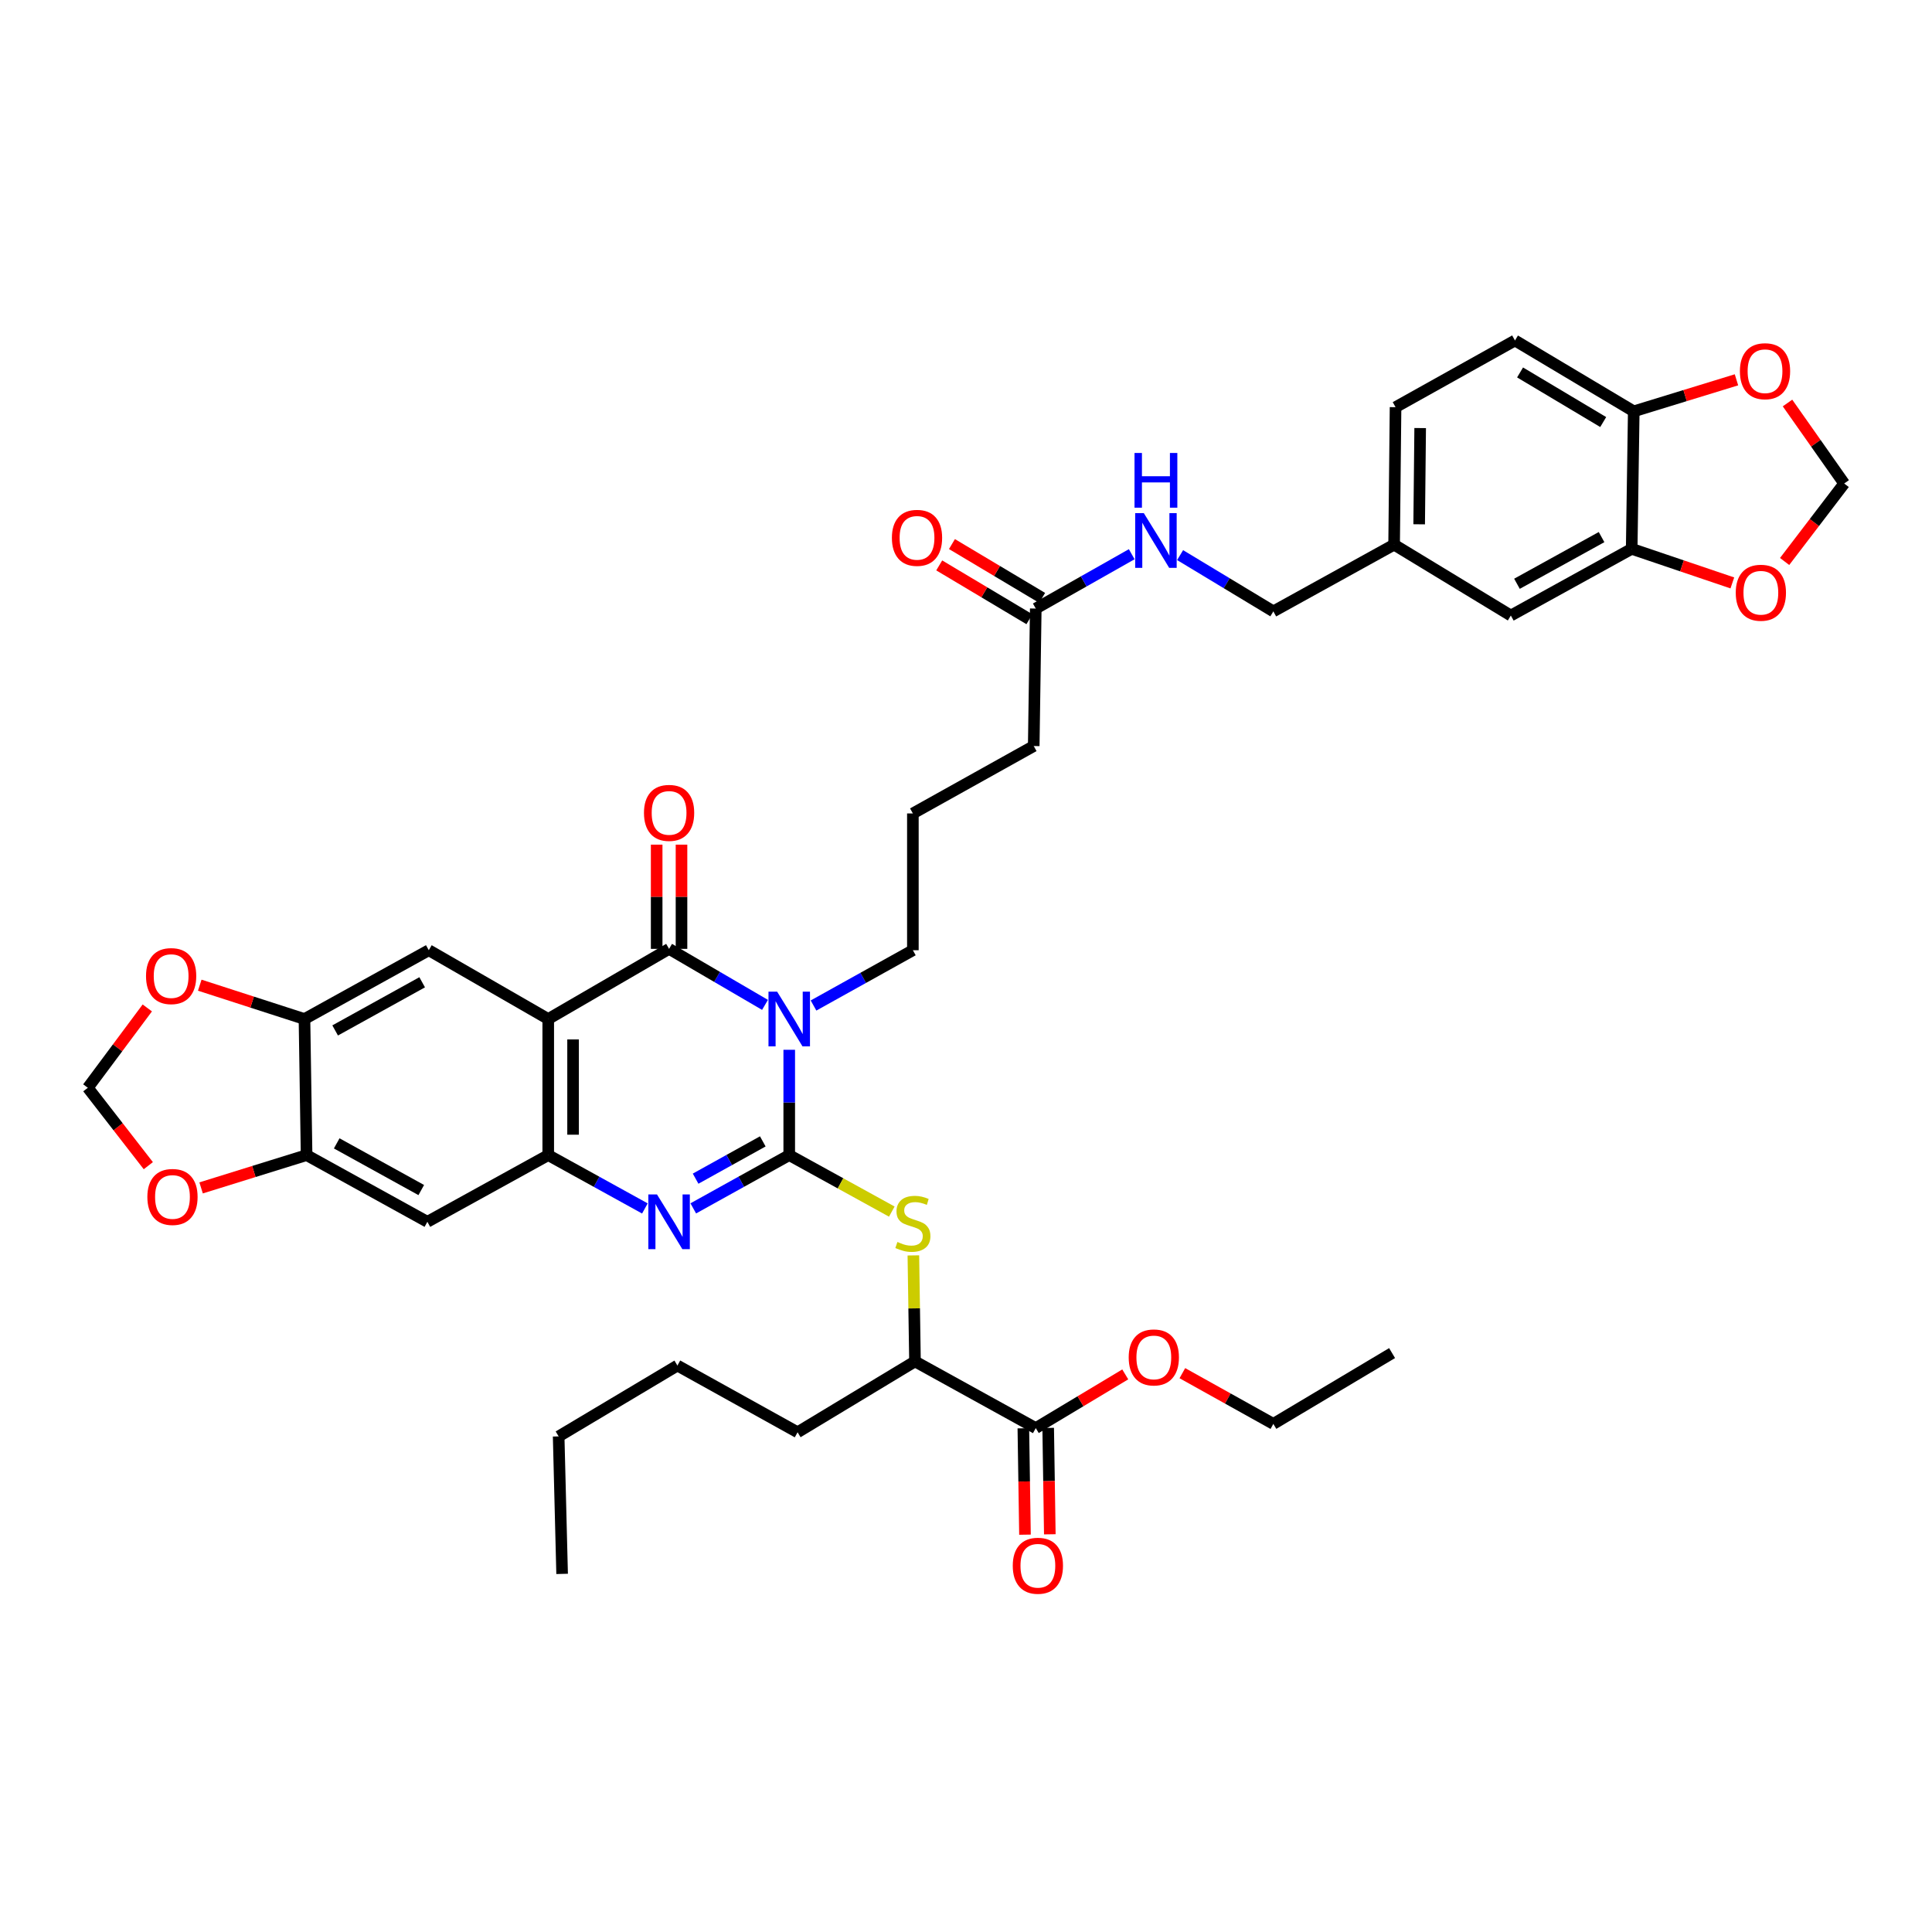 <?xml version='1.0' encoding='iso-8859-1'?>
<svg version='1.1' baseProfile='full'
              xmlns='http://www.w3.org/2000/svg'
                      xmlns:rdkit='http://www.rdkit.org/xml'
                      xmlns:xlink='http://www.w3.org/1999/xlink'
                  xml:space='preserve'
width='1000px' height='1000px' viewBox='0 0 1000 1000'>
<!-- END OF HEADER -->
<rect style='opacity:1.0;fill:#FFFFFF;stroke:none' width='1000' height='1000' x='0' y='0'> </rect>
<path class='bond-0' d='M 408.507,597.883 L 408.507,570.625' style='fill:none;fill-rule:evenodd;stroke:#000000;stroke-width:6px;stroke-linecap:butt;stroke-linejoin:miter;stroke-opacity:1' />
<path class='bond-0' d='M 408.507,570.625 L 408.507,543.367' style='fill:none;fill-rule:evenodd;stroke:#0000FF;stroke-width:6px;stroke-linecap:butt;stroke-linejoin:miter;stroke-opacity:1' />
<path class='bond-3' d='M 408.507,597.883 L 383.672,611.669' style='fill:none;fill-rule:evenodd;stroke:#000000;stroke-width:6px;stroke-linecap:butt;stroke-linejoin:miter;stroke-opacity:1' />
<path class='bond-3' d='M 383.672,611.669 L 358.836,625.454' style='fill:none;fill-rule:evenodd;stroke:#0000FF;stroke-width:6px;stroke-linecap:butt;stroke-linejoin:miter;stroke-opacity:1' />
<path class='bond-3' d='M 394.817,590.778 L 377.432,600.428' style='fill:none;fill-rule:evenodd;stroke:#000000;stroke-width:6px;stroke-linecap:butt;stroke-linejoin:miter;stroke-opacity:1' />
<path class='bond-3' d='M 377.432,600.428 L 360.048,610.078' style='fill:none;fill-rule:evenodd;stroke:#0000FF;stroke-width:6px;stroke-linecap:butt;stroke-linejoin:miter;stroke-opacity:1' />
<path class='bond-5' d='M 408.507,597.883 L 435.051,612.501' style='fill:none;fill-rule:evenodd;stroke:#000000;stroke-width:6px;stroke-linecap:butt;stroke-linejoin:miter;stroke-opacity:1' />
<path class='bond-5' d='M 435.051,612.501 L 461.596,627.118' style='fill:none;fill-rule:evenodd;stroke:#CCCC00;stroke-width:6px;stroke-linecap:butt;stroke-linejoin:miter;stroke-opacity:1' />
<path class='bond-1' d='M 395.966,520.123 L 371.142,505.629' style='fill:none;fill-rule:evenodd;stroke:#0000FF;stroke-width:6px;stroke-linecap:butt;stroke-linejoin:miter;stroke-opacity:1' />
<path class='bond-1' d='M 371.142,505.629 L 346.318,491.134' style='fill:none;fill-rule:evenodd;stroke:#000000;stroke-width:6px;stroke-linecap:butt;stroke-linejoin:miter;stroke-opacity:1' />
<path class='bond-26' d='M 421.078,520.45 L 446.79,506.142' style='fill:none;fill-rule:evenodd;stroke:#0000FF;stroke-width:6px;stroke-linecap:butt;stroke-linejoin:miter;stroke-opacity:1' />
<path class='bond-26' d='M 446.79,506.142 L 472.502,491.834' style='fill:none;fill-rule:evenodd;stroke:#000000;stroke-width:6px;stroke-linecap:butt;stroke-linejoin:miter;stroke-opacity:1' />
<path class='bond-13' d='M 352.746,491.134 L 352.746,464.162' style='fill:none;fill-rule:evenodd;stroke:#000000;stroke-width:6px;stroke-linecap:butt;stroke-linejoin:miter;stroke-opacity:1' />
<path class='bond-13' d='M 352.746,464.162 L 352.746,437.189' style='fill:none;fill-rule:evenodd;stroke:#FF0000;stroke-width:6px;stroke-linecap:butt;stroke-linejoin:miter;stroke-opacity:1' />
<path class='bond-13' d='M 339.89,491.134 L 339.89,464.162' style='fill:none;fill-rule:evenodd;stroke:#000000;stroke-width:6px;stroke-linecap:butt;stroke-linejoin:miter;stroke-opacity:1' />
<path class='bond-13' d='M 339.89,464.162 L 339.89,437.189' style='fill:none;fill-rule:evenodd;stroke:#FF0000;stroke-width:6px;stroke-linecap:butt;stroke-linejoin:miter;stroke-opacity:1' />
<path class='bond-40' d='M 346.318,491.134 L 283.766,527.446' style='fill:none;fill-rule:evenodd;stroke:#000000;stroke-width:6px;stroke-linecap:butt;stroke-linejoin:miter;stroke-opacity:1' />
<path class='bond-2' d='M 283.766,527.446 L 283.766,597.883' style='fill:none;fill-rule:evenodd;stroke:#000000;stroke-width:6px;stroke-linecap:butt;stroke-linejoin:miter;stroke-opacity:1' />
<path class='bond-2' d='M 296.622,538.011 L 296.622,587.318' style='fill:none;fill-rule:evenodd;stroke:#000000;stroke-width:6px;stroke-linecap:butt;stroke-linejoin:miter;stroke-opacity:1' />
<path class='bond-6' d='M 283.766,527.446 L 221.942,491.834' style='fill:none;fill-rule:evenodd;stroke:#000000;stroke-width:6px;stroke-linecap:butt;stroke-linejoin:miter;stroke-opacity:1' />
<path class='bond-4' d='M 333.792,625.49 L 308.779,611.687' style='fill:none;fill-rule:evenodd;stroke:#0000FF;stroke-width:6px;stroke-linecap:butt;stroke-linejoin:miter;stroke-opacity:1' />
<path class='bond-4' d='M 308.779,611.687 L 283.766,597.883' style='fill:none;fill-rule:evenodd;stroke:#000000;stroke-width:6px;stroke-linecap:butt;stroke-linejoin:miter;stroke-opacity:1' />
<path class='bond-7' d='M 283.766,597.883 L 221.206,632.402' style='fill:none;fill-rule:evenodd;stroke:#000000;stroke-width:6px;stroke-linecap:butt;stroke-linejoin:miter;stroke-opacity:1' />
<path class='bond-12' d='M 472.757,649.792 L 473.176,677.227' style='fill:none;fill-rule:evenodd;stroke:#CCCC00;stroke-width:6px;stroke-linecap:butt;stroke-linejoin:miter;stroke-opacity:1' />
<path class='bond-12' d='M 473.176,677.227 L 473.595,704.661' style='fill:none;fill-rule:evenodd;stroke:#000000;stroke-width:6px;stroke-linecap:butt;stroke-linejoin:miter;stroke-opacity:1' />
<path class='bond-41' d='M 221.942,491.834 L 157.596,527.446' style='fill:none;fill-rule:evenodd;stroke:#000000;stroke-width:6px;stroke-linecap:butt;stroke-linejoin:miter;stroke-opacity:1' />
<path class='bond-41' d='M 218.515,508.424 L 173.474,533.352' style='fill:none;fill-rule:evenodd;stroke:#000000;stroke-width:6px;stroke-linecap:butt;stroke-linejoin:miter;stroke-opacity:1' />
<path class='bond-9' d='M 221.206,632.402 L 158.689,597.883' style='fill:none;fill-rule:evenodd;stroke:#000000;stroke-width:6px;stroke-linecap:butt;stroke-linejoin:miter;stroke-opacity:1' />
<path class='bond-9' d='M 218.043,615.97 L 174.281,591.807' style='fill:none;fill-rule:evenodd;stroke:#000000;stroke-width:6px;stroke-linecap:butt;stroke-linejoin:miter;stroke-opacity:1' />
<path class='bond-8' d='M 157.596,527.446 L 158.689,597.883' style='fill:none;fill-rule:evenodd;stroke:#000000;stroke-width:6px;stroke-linecap:butt;stroke-linejoin:miter;stroke-opacity:1' />
<path class='bond-15' d='M 157.596,527.446 L 130.495,518.687' style='fill:none;fill-rule:evenodd;stroke:#000000;stroke-width:6px;stroke-linecap:butt;stroke-linejoin:miter;stroke-opacity:1' />
<path class='bond-15' d='M 130.495,518.687 L 103.393,509.928' style='fill:none;fill-rule:evenodd;stroke:#FF0000;stroke-width:6px;stroke-linecap:butt;stroke-linejoin:miter;stroke-opacity:1' />
<path class='bond-16' d='M 158.689,597.883 L 131.39,606.369' style='fill:none;fill-rule:evenodd;stroke:#000000;stroke-width:6px;stroke-linecap:butt;stroke-linejoin:miter;stroke-opacity:1' />
<path class='bond-16' d='M 131.39,606.369 L 104.09,614.855' style='fill:none;fill-rule:evenodd;stroke:#FF0000;stroke-width:6px;stroke-linecap:butt;stroke-linejoin:miter;stroke-opacity:1' />
<path class='bond-10' d='M 536.112,739.18 L 473.595,704.661' style='fill:none;fill-rule:evenodd;stroke:#000000;stroke-width:6px;stroke-linecap:butt;stroke-linejoin:miter;stroke-opacity:1' />
<path class='bond-24' d='M 529.684,739.279 L 530.107,766.812' style='fill:none;fill-rule:evenodd;stroke:#000000;stroke-width:6px;stroke-linecap:butt;stroke-linejoin:miter;stroke-opacity:1' />
<path class='bond-24' d='M 530.107,766.812 L 530.53,794.346' style='fill:none;fill-rule:evenodd;stroke:#FF0000;stroke-width:6px;stroke-linecap:butt;stroke-linejoin:miter;stroke-opacity:1' />
<path class='bond-24' d='M 542.539,739.081 L 542.962,766.615' style='fill:none;fill-rule:evenodd;stroke:#000000;stroke-width:6px;stroke-linecap:butt;stroke-linejoin:miter;stroke-opacity:1' />
<path class='bond-24' d='M 542.962,766.615 L 543.385,794.148' style='fill:none;fill-rule:evenodd;stroke:#FF0000;stroke-width:6px;stroke-linecap:butt;stroke-linejoin:miter;stroke-opacity:1' />
<path class='bond-30' d='M 536.112,739.18 L 559.272,725.284' style='fill:none;fill-rule:evenodd;stroke:#000000;stroke-width:6px;stroke-linecap:butt;stroke-linejoin:miter;stroke-opacity:1' />
<path class='bond-30' d='M 559.272,725.284 L 582.433,711.387' style='fill:none;fill-rule:evenodd;stroke:#FF0000;stroke-width:6px;stroke-linecap:butt;stroke-linejoin:miter;stroke-opacity:1' />
<path class='bond-11' d='M 844.561,284.078 L 782.008,318.596' style='fill:none;fill-rule:evenodd;stroke:#000000;stroke-width:6px;stroke-linecap:butt;stroke-linejoin:miter;stroke-opacity:1' />
<path class='bond-11' d='M 828.966,277.999 L 785.179,302.163' style='fill:none;fill-rule:evenodd;stroke:#000000;stroke-width:6px;stroke-linecap:butt;stroke-linejoin:miter;stroke-opacity:1' />
<path class='bond-17' d='M 844.561,284.078 L 870.608,292.898' style='fill:none;fill-rule:evenodd;stroke:#000000;stroke-width:6px;stroke-linecap:butt;stroke-linejoin:miter;stroke-opacity:1' />
<path class='bond-17' d='M 870.608,292.898 L 896.655,301.719' style='fill:none;fill-rule:evenodd;stroke:#FF0000;stroke-width:6px;stroke-linecap:butt;stroke-linejoin:miter;stroke-opacity:1' />
<path class='bond-43' d='M 844.561,284.078 L 845.625,212.911' style='fill:none;fill-rule:evenodd;stroke:#000000;stroke-width:6px;stroke-linecap:butt;stroke-linejoin:miter;stroke-opacity:1' />
<path class='bond-34' d='M 473.595,704.661 L 412.828,741.337' style='fill:none;fill-rule:evenodd;stroke:#000000;stroke-width:6px;stroke-linecap:butt;stroke-linejoin:miter;stroke-opacity:1' />
<path class='bond-14' d='M 845.625,212.911 L 784.151,176.235' style='fill:none;fill-rule:evenodd;stroke:#000000;stroke-width:6px;stroke-linecap:butt;stroke-linejoin:miter;stroke-opacity:1' />
<path class='bond-14' d='M 829.817,218.451 L 786.785,192.777' style='fill:none;fill-rule:evenodd;stroke:#000000;stroke-width:6px;stroke-linecap:butt;stroke-linejoin:miter;stroke-opacity:1' />
<path class='bond-19' d='M 845.625,212.911 L 872.209,204.751' style='fill:none;fill-rule:evenodd;stroke:#000000;stroke-width:6px;stroke-linecap:butt;stroke-linejoin:miter;stroke-opacity:1' />
<path class='bond-19' d='M 872.209,204.751 L 898.793,196.591' style='fill:none;fill-rule:evenodd;stroke:#FF0000;stroke-width:6px;stroke-linecap:butt;stroke-linejoin:miter;stroke-opacity:1' />
<path class='bond-42' d='M 76.24,521.705 L 60.847,542.367' style='fill:none;fill-rule:evenodd;stroke:#FF0000;stroke-width:6px;stroke-linecap:butt;stroke-linejoin:miter;stroke-opacity:1' />
<path class='bond-42' d='M 60.847,542.367 L 45.455,563.029' style='fill:none;fill-rule:evenodd;stroke:#000000;stroke-width:6px;stroke-linecap:butt;stroke-linejoin:miter;stroke-opacity:1' />
<path class='bond-20' d='M 76.767,603.354 L 61.111,583.191' style='fill:none;fill-rule:evenodd;stroke:#FF0000;stroke-width:6px;stroke-linecap:butt;stroke-linejoin:miter;stroke-opacity:1' />
<path class='bond-20' d='M 61.111,583.191 L 45.455,563.029' style='fill:none;fill-rule:evenodd;stroke:#000000;stroke-width:6px;stroke-linecap:butt;stroke-linejoin:miter;stroke-opacity:1' />
<path class='bond-21' d='M 923.716,290.623 L 939.131,270.444' style='fill:none;fill-rule:evenodd;stroke:#FF0000;stroke-width:6px;stroke-linecap:butt;stroke-linejoin:miter;stroke-opacity:1' />
<path class='bond-21' d='M 939.131,270.444 L 954.545,250.266' style='fill:none;fill-rule:evenodd;stroke:#000000;stroke-width:6px;stroke-linecap:butt;stroke-linejoin:miter;stroke-opacity:1' />
<path class='bond-18' d='M 536.112,314.982 L 535.055,386.149' style='fill:none;fill-rule:evenodd;stroke:#000000;stroke-width:6px;stroke-linecap:butt;stroke-linejoin:miter;stroke-opacity:1' />
<path class='bond-22' d='M 536.112,314.982 L 560.946,300.923' style='fill:none;fill-rule:evenodd;stroke:#000000;stroke-width:6px;stroke-linecap:butt;stroke-linejoin:miter;stroke-opacity:1' />
<path class='bond-22' d='M 560.946,300.923 L 585.78,286.863' style='fill:none;fill-rule:evenodd;stroke:#0000FF;stroke-width:6px;stroke-linecap:butt;stroke-linejoin:miter;stroke-opacity:1' />
<path class='bond-25' d='M 539.405,309.462 L 516.067,295.537' style='fill:none;fill-rule:evenodd;stroke:#000000;stroke-width:6px;stroke-linecap:butt;stroke-linejoin:miter;stroke-opacity:1' />
<path class='bond-25' d='M 516.067,295.537 L 492.728,281.611' style='fill:none;fill-rule:evenodd;stroke:#FF0000;stroke-width:6px;stroke-linecap:butt;stroke-linejoin:miter;stroke-opacity:1' />
<path class='bond-25' d='M 532.818,320.503 L 509.479,306.577' style='fill:none;fill-rule:evenodd;stroke:#000000;stroke-width:6px;stroke-linecap:butt;stroke-linejoin:miter;stroke-opacity:1' />
<path class='bond-25' d='M 509.479,306.577 L 486.14,292.651' style='fill:none;fill-rule:evenodd;stroke:#FF0000;stroke-width:6px;stroke-linecap:butt;stroke-linejoin:miter;stroke-opacity:1' />
<path class='bond-44' d='M 925.213,208.595 L 939.879,229.431' style='fill:none;fill-rule:evenodd;stroke:#FF0000;stroke-width:6px;stroke-linecap:butt;stroke-linejoin:miter;stroke-opacity:1' />
<path class='bond-44' d='M 939.879,229.431 L 954.545,250.266' style='fill:none;fill-rule:evenodd;stroke:#000000;stroke-width:6px;stroke-linecap:butt;stroke-linejoin:miter;stroke-opacity:1' />
<path class='bond-29' d='M 610.822,287.323 L 634.951,301.885' style='fill:none;fill-rule:evenodd;stroke:#0000FF;stroke-width:6px;stroke-linecap:butt;stroke-linejoin:miter;stroke-opacity:1' />
<path class='bond-29' d='M 634.951,301.885 L 659.081,316.447' style='fill:none;fill-rule:evenodd;stroke:#000000;stroke-width:6px;stroke-linecap:butt;stroke-linejoin:miter;stroke-opacity:1' />
<path class='bond-23' d='M 782.008,318.596 L 721.591,281.913' style='fill:none;fill-rule:evenodd;stroke:#000000;stroke-width:6px;stroke-linecap:butt;stroke-linejoin:miter;stroke-opacity:1' />
<path class='bond-32' d='M 472.502,491.834 L 472.502,421.039' style='fill:none;fill-rule:evenodd;stroke:#000000;stroke-width:6px;stroke-linecap:butt;stroke-linejoin:miter;stroke-opacity:1' />
<path class='bond-27' d='M 784.151,176.235 L 722.334,210.754' style='fill:none;fill-rule:evenodd;stroke:#000000;stroke-width:6px;stroke-linecap:butt;stroke-linejoin:miter;stroke-opacity:1' />
<path class='bond-28' d='M 721.591,281.913 L 659.081,316.447' style='fill:none;fill-rule:evenodd;stroke:#000000;stroke-width:6px;stroke-linecap:butt;stroke-linejoin:miter;stroke-opacity:1' />
<path class='bond-31' d='M 721.591,281.913 L 722.334,210.754' style='fill:none;fill-rule:evenodd;stroke:#000000;stroke-width:6px;stroke-linecap:butt;stroke-linejoin:miter;stroke-opacity:1' />
<path class='bond-31' d='M 734.558,271.374 L 735.078,221.562' style='fill:none;fill-rule:evenodd;stroke:#000000;stroke-width:6px;stroke-linecap:butt;stroke-linejoin:miter;stroke-opacity:1' />
<path class='bond-35' d='M 611.985,710.751 L 635.533,723.877' style='fill:none;fill-rule:evenodd;stroke:#FF0000;stroke-width:6px;stroke-linecap:butt;stroke-linejoin:miter;stroke-opacity:1' />
<path class='bond-35' d='M 635.533,723.877 L 659.081,737.002' style='fill:none;fill-rule:evenodd;stroke:#000000;stroke-width:6px;stroke-linecap:butt;stroke-linejoin:miter;stroke-opacity:1' />
<path class='bond-33' d='M 472.502,421.039 L 535.055,386.149' style='fill:none;fill-rule:evenodd;stroke:#000000;stroke-width:6px;stroke-linecap:butt;stroke-linejoin:miter;stroke-opacity:1' />
<path class='bond-36' d='M 412.828,741.337 L 350.625,706.804' style='fill:none;fill-rule:evenodd;stroke:#000000;stroke-width:6px;stroke-linecap:butt;stroke-linejoin:miter;stroke-opacity:1' />
<path class='bond-38' d='M 659.081,737.002 L 720.541,700.354' style='fill:none;fill-rule:evenodd;stroke:#000000;stroke-width:6px;stroke-linecap:butt;stroke-linejoin:miter;stroke-opacity:1' />
<path class='bond-37' d='M 350.625,706.804 L 289.158,743.48' style='fill:none;fill-rule:evenodd;stroke:#000000;stroke-width:6px;stroke-linecap:butt;stroke-linejoin:miter;stroke-opacity:1' />
<path class='bond-39' d='M 289.158,743.48 L 290.951,814.646' style='fill:none;fill-rule:evenodd;stroke:#000000;stroke-width:6px;stroke-linecap:butt;stroke-linejoin:miter;stroke-opacity:1' />
<path  class='atom-1' d='M 402.247 513.286
L 411.527 528.286
Q 412.447 529.766, 413.927 532.446
Q 415.407 535.126, 415.487 535.286
L 415.487 513.286
L 419.247 513.286
L 419.247 541.606
L 415.367 541.606
L 405.407 525.206
Q 404.247 523.286, 403.007 521.086
Q 401.807 518.886, 401.447 518.206
L 401.447 541.606
L 397.767 541.606
L 397.767 513.286
L 402.247 513.286
' fill='#0000FF'/>
<path  class='atom-4' d='M 340.058 618.242
L 349.338 633.242
Q 350.258 634.722, 351.738 637.402
Q 353.218 640.082, 353.298 640.242
L 353.298 618.242
L 357.058 618.242
L 357.058 646.562
L 353.178 646.562
L 343.218 630.162
Q 342.058 628.242, 340.818 626.042
Q 339.618 623.842, 339.258 623.162
L 339.258 646.562
L 335.578 646.562
L 335.578 618.242
L 340.058 618.242
' fill='#0000FF'/>
<path  class='atom-6' d='M 464.502 642.844
Q 464.822 642.964, 466.142 643.524
Q 467.462 644.084, 468.902 644.444
Q 470.382 644.764, 471.822 644.764
Q 474.502 644.764, 476.062 643.484
Q 477.622 642.164, 477.622 639.884
Q 477.622 638.324, 476.822 637.364
Q 476.062 636.404, 474.862 635.884
Q 473.662 635.364, 471.662 634.764
Q 469.142 634.004, 467.622 633.284
Q 466.142 632.564, 465.062 631.044
Q 464.022 629.524, 464.022 626.964
Q 464.022 623.404, 466.422 621.204
Q 468.862 619.004, 473.662 619.004
Q 476.942 619.004, 480.662 620.564
L 479.742 623.644
Q 476.342 622.244, 473.782 622.244
Q 471.022 622.244, 469.502 623.404
Q 467.982 624.524, 468.022 626.484
Q 468.022 628.004, 468.782 628.924
Q 469.582 629.844, 470.702 630.364
Q 471.862 630.884, 473.782 631.484
Q 476.342 632.284, 477.862 633.084
Q 479.382 633.884, 480.462 635.524
Q 481.582 637.124, 481.582 639.884
Q 481.582 643.804, 478.942 645.924
Q 476.342 648.004, 471.982 648.004
Q 469.462 648.004, 467.542 647.444
Q 465.662 646.924, 463.422 646.004
L 464.502 642.844
' fill='#CCCC00'/>
<path  class='atom-14' d='M 333.318 420.748
Q 333.318 413.948, 336.678 410.148
Q 340.038 406.348, 346.318 406.348
Q 352.598 406.348, 355.958 410.148
Q 359.318 413.948, 359.318 420.748
Q 359.318 427.628, 355.918 431.548
Q 352.518 435.428, 346.318 435.428
Q 340.078 435.428, 336.678 431.548
Q 333.318 427.668, 333.318 420.748
M 346.318 432.228
Q 350.638 432.228, 352.958 429.348
Q 355.318 426.428, 355.318 420.748
Q 355.318 415.188, 352.958 412.388
Q 350.638 409.548, 346.318 409.548
Q 341.998 409.548, 339.638 412.348
Q 337.318 415.148, 337.318 420.748
Q 337.318 426.468, 339.638 429.348
Q 341.998 432.228, 346.318 432.228
' fill='#FF0000'/>
<path  class='atom-16' d='M 75.58 505.22
Q 75.58 498.42, 78.94 494.62
Q 82.3 490.82, 88.58 490.82
Q 94.86 490.82, 98.22 494.62
Q 101.58 498.42, 101.58 505.22
Q 101.58 512.1, 98.18 516.02
Q 94.78 519.9, 88.58 519.9
Q 82.34 519.9, 78.94 516.02
Q 75.58 512.14, 75.58 505.22
M 88.58 516.7
Q 92.9 516.7, 95.22 513.82
Q 97.58 510.9, 97.58 505.22
Q 97.58 499.66, 95.22 496.86
Q 92.9 494.02, 88.58 494.02
Q 84.26 494.02, 81.9 496.82
Q 79.58 499.62, 79.58 505.22
Q 79.58 510.94, 81.9 513.82
Q 84.26 516.7, 88.58 516.7
' fill='#FF0000'/>
<path  class='atom-17' d='M 76.273 619.54
Q 76.273 612.74, 79.633 608.94
Q 82.993 605.14, 89.273 605.14
Q 95.553 605.14, 98.913 608.94
Q 102.273 612.74, 102.273 619.54
Q 102.273 626.42, 98.873 630.34
Q 95.473 634.22, 89.273 634.22
Q 83.033 634.22, 79.633 630.34
Q 76.273 626.46, 76.273 619.54
M 89.273 631.02
Q 93.593 631.02, 95.913 628.14
Q 98.273 625.22, 98.273 619.54
Q 98.273 613.98, 95.913 611.18
Q 93.593 608.34, 89.273 608.34
Q 84.953 608.34, 82.593 611.14
Q 80.273 613.94, 80.273 619.54
Q 80.273 625.26, 82.593 628.14
Q 84.953 631.02, 89.273 631.02
' fill='#FF0000'/>
<path  class='atom-18' d='M 898.42 306.799
Q 898.42 299.999, 901.78 296.199
Q 905.14 292.399, 911.42 292.399
Q 917.7 292.399, 921.06 296.199
Q 924.42 299.999, 924.42 306.799
Q 924.42 313.679, 921.02 317.599
Q 917.62 321.479, 911.42 321.479
Q 905.18 321.479, 901.78 317.599
Q 898.42 313.719, 898.42 306.799
M 911.42 318.279
Q 915.74 318.279, 918.06 315.399
Q 920.42 312.479, 920.42 306.799
Q 920.42 301.239, 918.06 298.439
Q 915.74 295.599, 911.42 295.599
Q 907.1 295.599, 904.74 298.399
Q 902.42 301.199, 902.42 306.799
Q 902.42 312.519, 904.74 315.399
Q 907.1 318.279, 911.42 318.279
' fill='#FF0000'/>
<path  class='atom-20' d='M 900.57 192.136
Q 900.57 185.336, 903.93 181.536
Q 907.29 177.736, 913.57 177.736
Q 919.85 177.736, 923.21 181.536
Q 926.57 185.336, 926.57 192.136
Q 926.57 199.016, 923.17 202.936
Q 919.77 206.816, 913.57 206.816
Q 907.33 206.816, 903.93 202.936
Q 900.57 199.056, 900.57 192.136
M 913.57 203.616
Q 917.89 203.616, 920.21 200.736
Q 922.57 197.816, 922.57 192.136
Q 922.57 186.576, 920.21 183.776
Q 917.89 180.936, 913.57 180.936
Q 909.25 180.936, 906.89 183.736
Q 904.57 186.536, 904.57 192.136
Q 904.57 197.856, 906.89 200.736
Q 909.25 203.616, 913.57 203.616
' fill='#FF0000'/>
<path  class='atom-23' d='M 592.047 265.611
L 601.327 280.611
Q 602.247 282.091, 603.727 284.771
Q 605.207 287.451, 605.287 287.611
L 605.287 265.611
L 609.047 265.611
L 609.047 293.931
L 605.167 293.931
L 595.207 277.531
Q 594.047 275.611, 592.807 273.411
Q 591.607 271.211, 591.247 270.531
L 591.247 293.931
L 587.567 293.931
L 587.567 265.611
L 592.047 265.611
' fill='#0000FF'/>
<path  class='atom-23' d='M 587.227 234.459
L 591.067 234.459
L 591.067 246.499
L 605.547 246.499
L 605.547 234.459
L 609.387 234.459
L 609.387 262.779
L 605.547 262.779
L 605.547 249.699
L 591.067 249.699
L 591.067 262.779
L 587.227 262.779
L 587.227 234.459
' fill='#0000FF'/>
<path  class='atom-25' d='M 524.204 810.426
Q 524.204 803.626, 527.564 799.826
Q 530.924 796.026, 537.204 796.026
Q 543.484 796.026, 546.844 799.826
Q 550.204 803.626, 550.204 810.426
Q 550.204 817.306, 546.804 821.226
Q 543.404 825.106, 537.204 825.106
Q 530.964 825.106, 527.564 821.226
Q 524.204 817.346, 524.204 810.426
M 537.204 821.906
Q 541.524 821.906, 543.844 819.026
Q 546.204 816.106, 546.204 810.426
Q 546.204 804.866, 543.844 802.066
Q 541.524 799.226, 537.204 799.226
Q 532.884 799.226, 530.524 802.026
Q 528.204 804.826, 528.204 810.426
Q 528.204 816.146, 530.524 819.026
Q 532.884 821.906, 537.204 821.906
' fill='#FF0000'/>
<path  class='atom-26' d='M 461.645 278.387
Q 461.645 271.587, 465.005 267.787
Q 468.365 263.987, 474.645 263.987
Q 480.925 263.987, 484.285 267.787
Q 487.645 271.587, 487.645 278.387
Q 487.645 285.267, 484.245 289.187
Q 480.845 293.067, 474.645 293.067
Q 468.405 293.067, 465.005 289.187
Q 461.645 285.307, 461.645 278.387
M 474.645 289.867
Q 478.965 289.867, 481.285 286.987
Q 483.645 284.067, 483.645 278.387
Q 483.645 272.827, 481.285 270.027
Q 478.965 267.187, 474.645 267.187
Q 470.325 267.187, 467.965 269.987
Q 465.645 272.787, 465.645 278.387
Q 465.645 284.107, 467.965 286.987
Q 470.325 289.867, 474.645 289.867
' fill='#FF0000'/>
<path  class='atom-31' d='M 584.214 702.599
Q 584.214 695.799, 587.574 691.999
Q 590.934 688.199, 597.214 688.199
Q 603.494 688.199, 606.854 691.999
Q 610.214 695.799, 610.214 702.599
Q 610.214 709.479, 606.814 713.399
Q 603.414 717.279, 597.214 717.279
Q 590.974 717.279, 587.574 713.399
Q 584.214 709.519, 584.214 702.599
M 597.214 714.079
Q 601.534 714.079, 603.854 711.199
Q 606.214 708.279, 606.214 702.599
Q 606.214 697.039, 603.854 694.239
Q 601.534 691.399, 597.214 691.399
Q 592.894 691.399, 590.534 694.199
Q 588.214 696.999, 588.214 702.599
Q 588.214 708.319, 590.534 711.199
Q 592.894 714.079, 597.214 714.079
' fill='#FF0000'/>
</svg>
